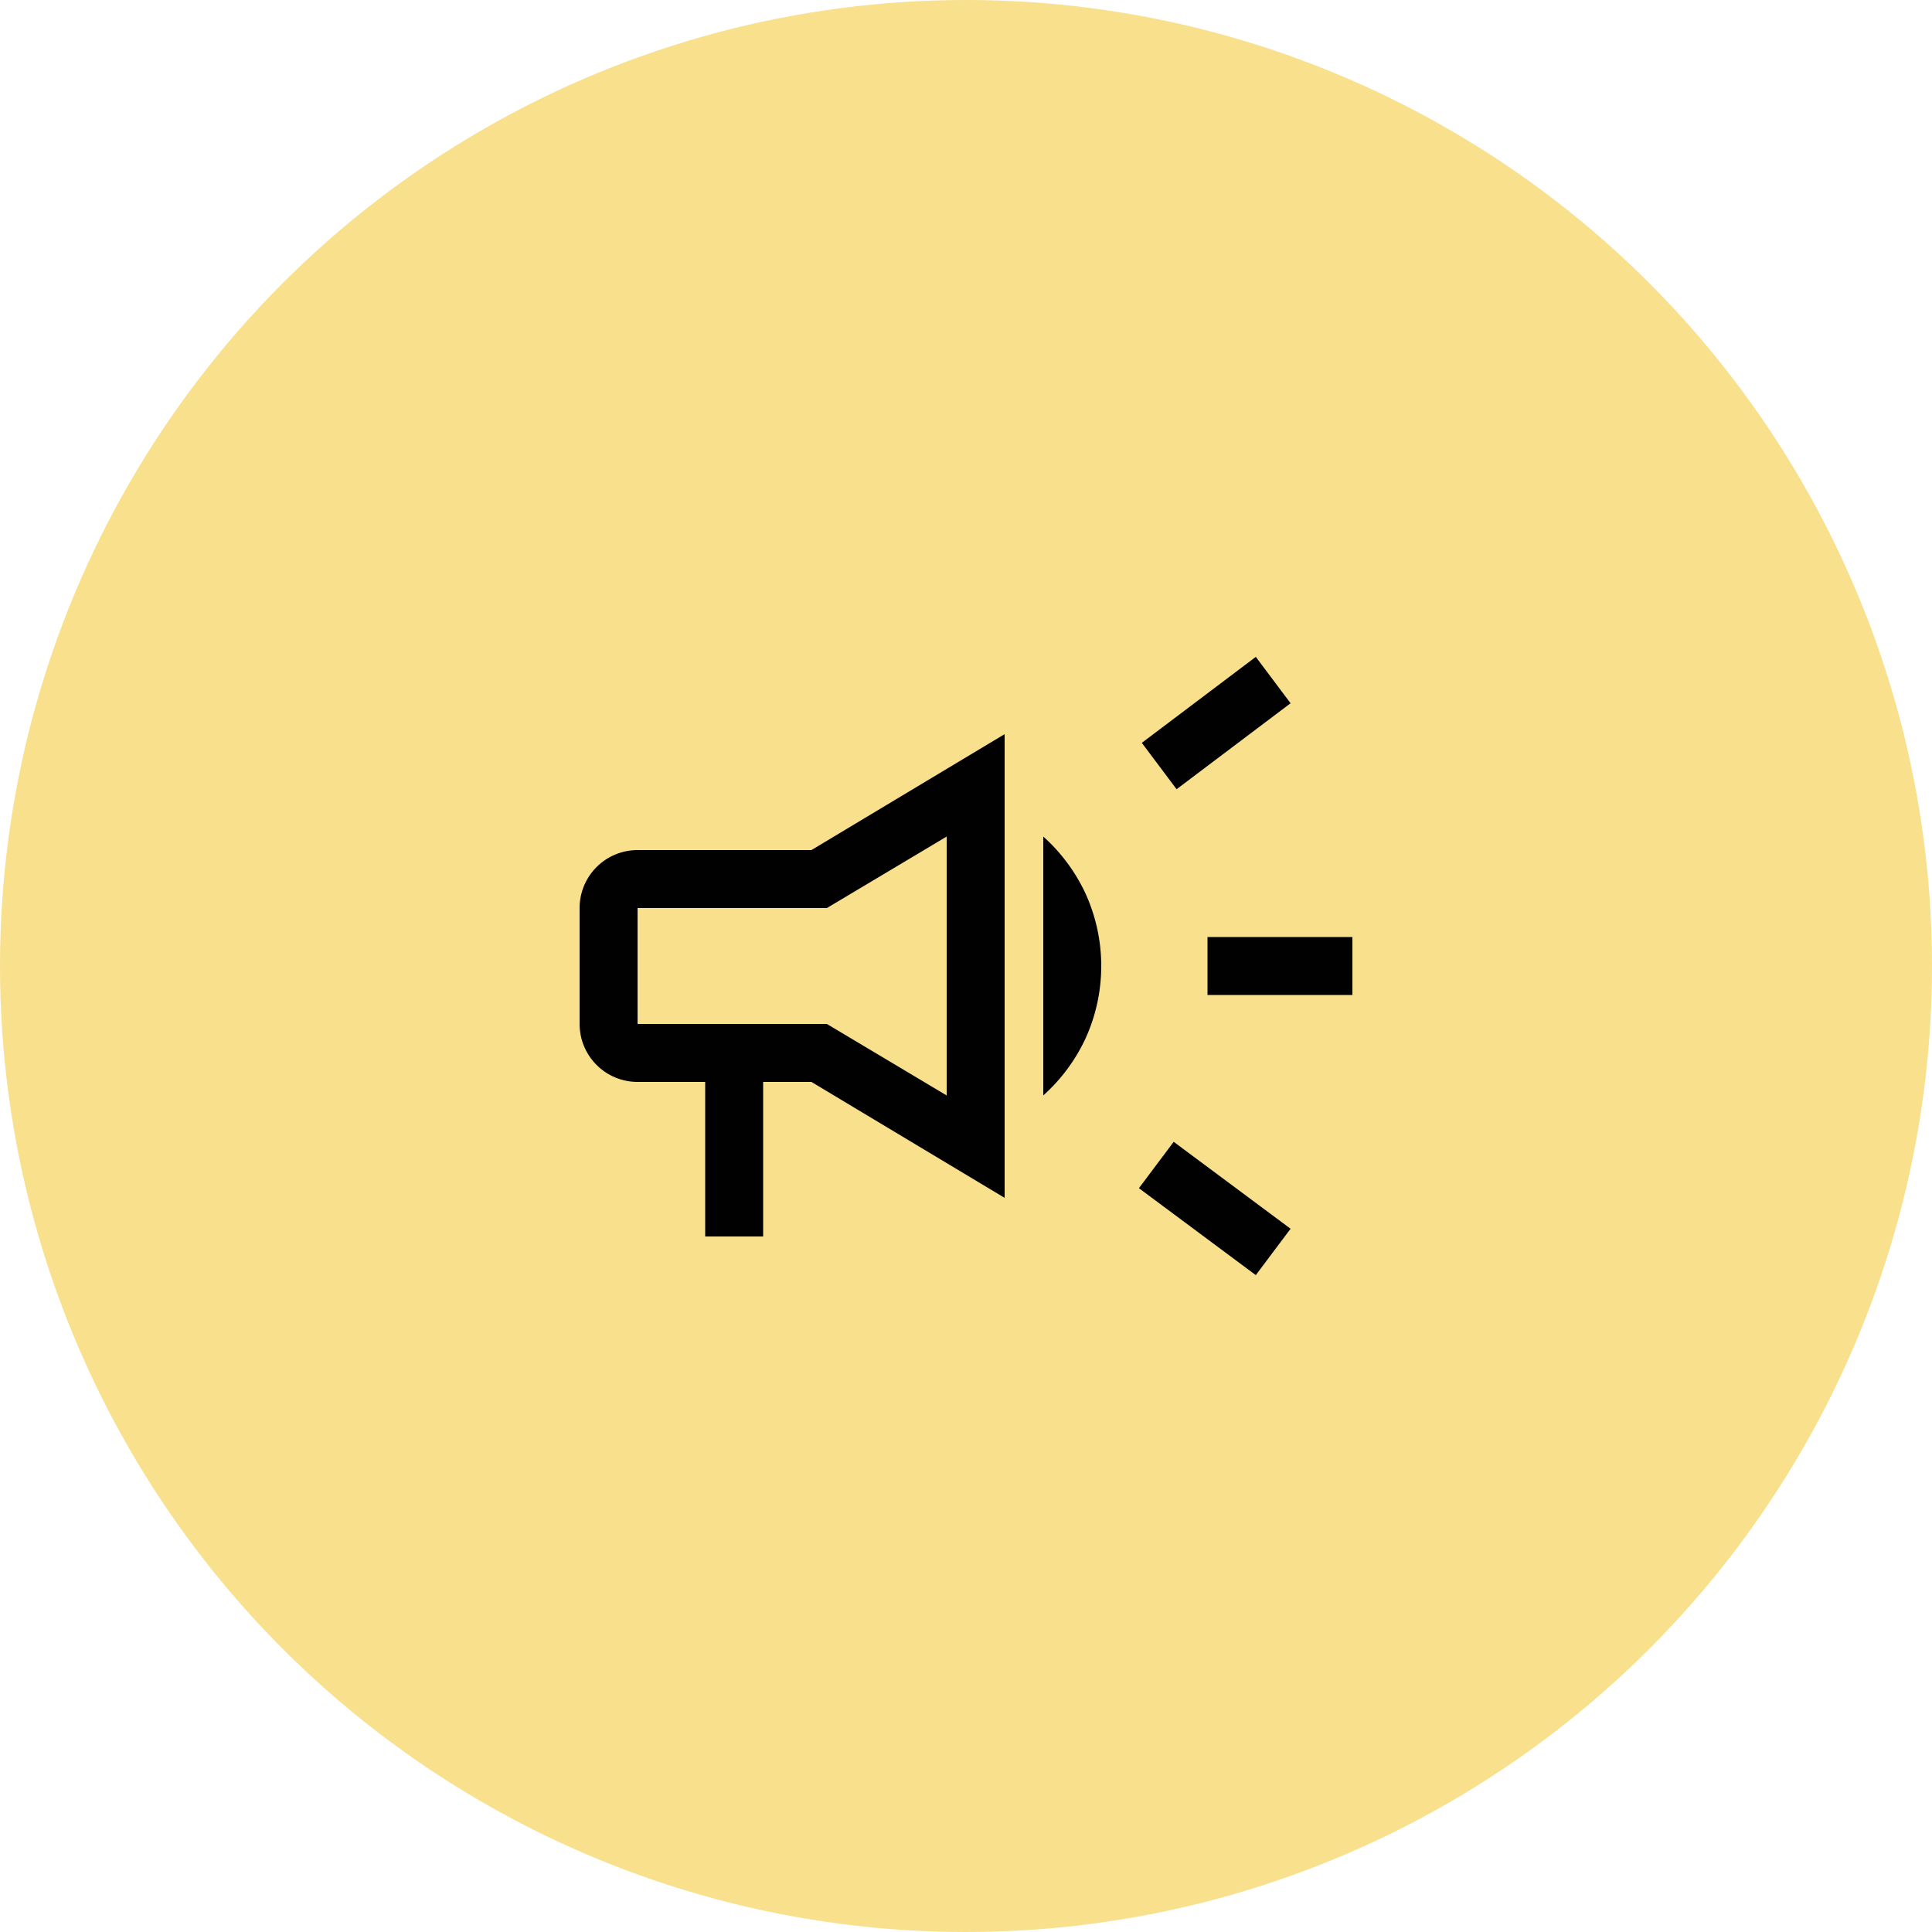 <svg xmlns="http://www.w3.org/2000/svg" viewBox="0 0 200 200"><defs><style>.cls-1{fill:#f8e08d;}.cls-2{fill:#010101;}</style></defs><title>Fichier 30</title><g id="Calque_2" data-name="Calque 2"><g id="Calque_1-2" data-name="Calque 1"><circle class="cls-1" cx="100" cy="100" r="100"/><path class="cls-2" d="M125,103V97h15v6Zm5,29-12.1-9,3.6-4.8,12.1,9Zm-8.2-50.3-3.6-4.8L130,68l3.6,4.8ZM73,128V112H66a6,6,0,0,1-6-6V94a6,6,0,0,1,6-6H84l20-12v48L84,112H79v16Zm35-14.6V86.6a18.27,18.27,0,0,1,4.35,5.85,18.1,18.1,0,0,1,0,15.1A18.27,18.27,0,0,1,108,113.4ZM66,94v12H85.6L98,113.4V86.6L85.6,94Z"/></g></g></svg>